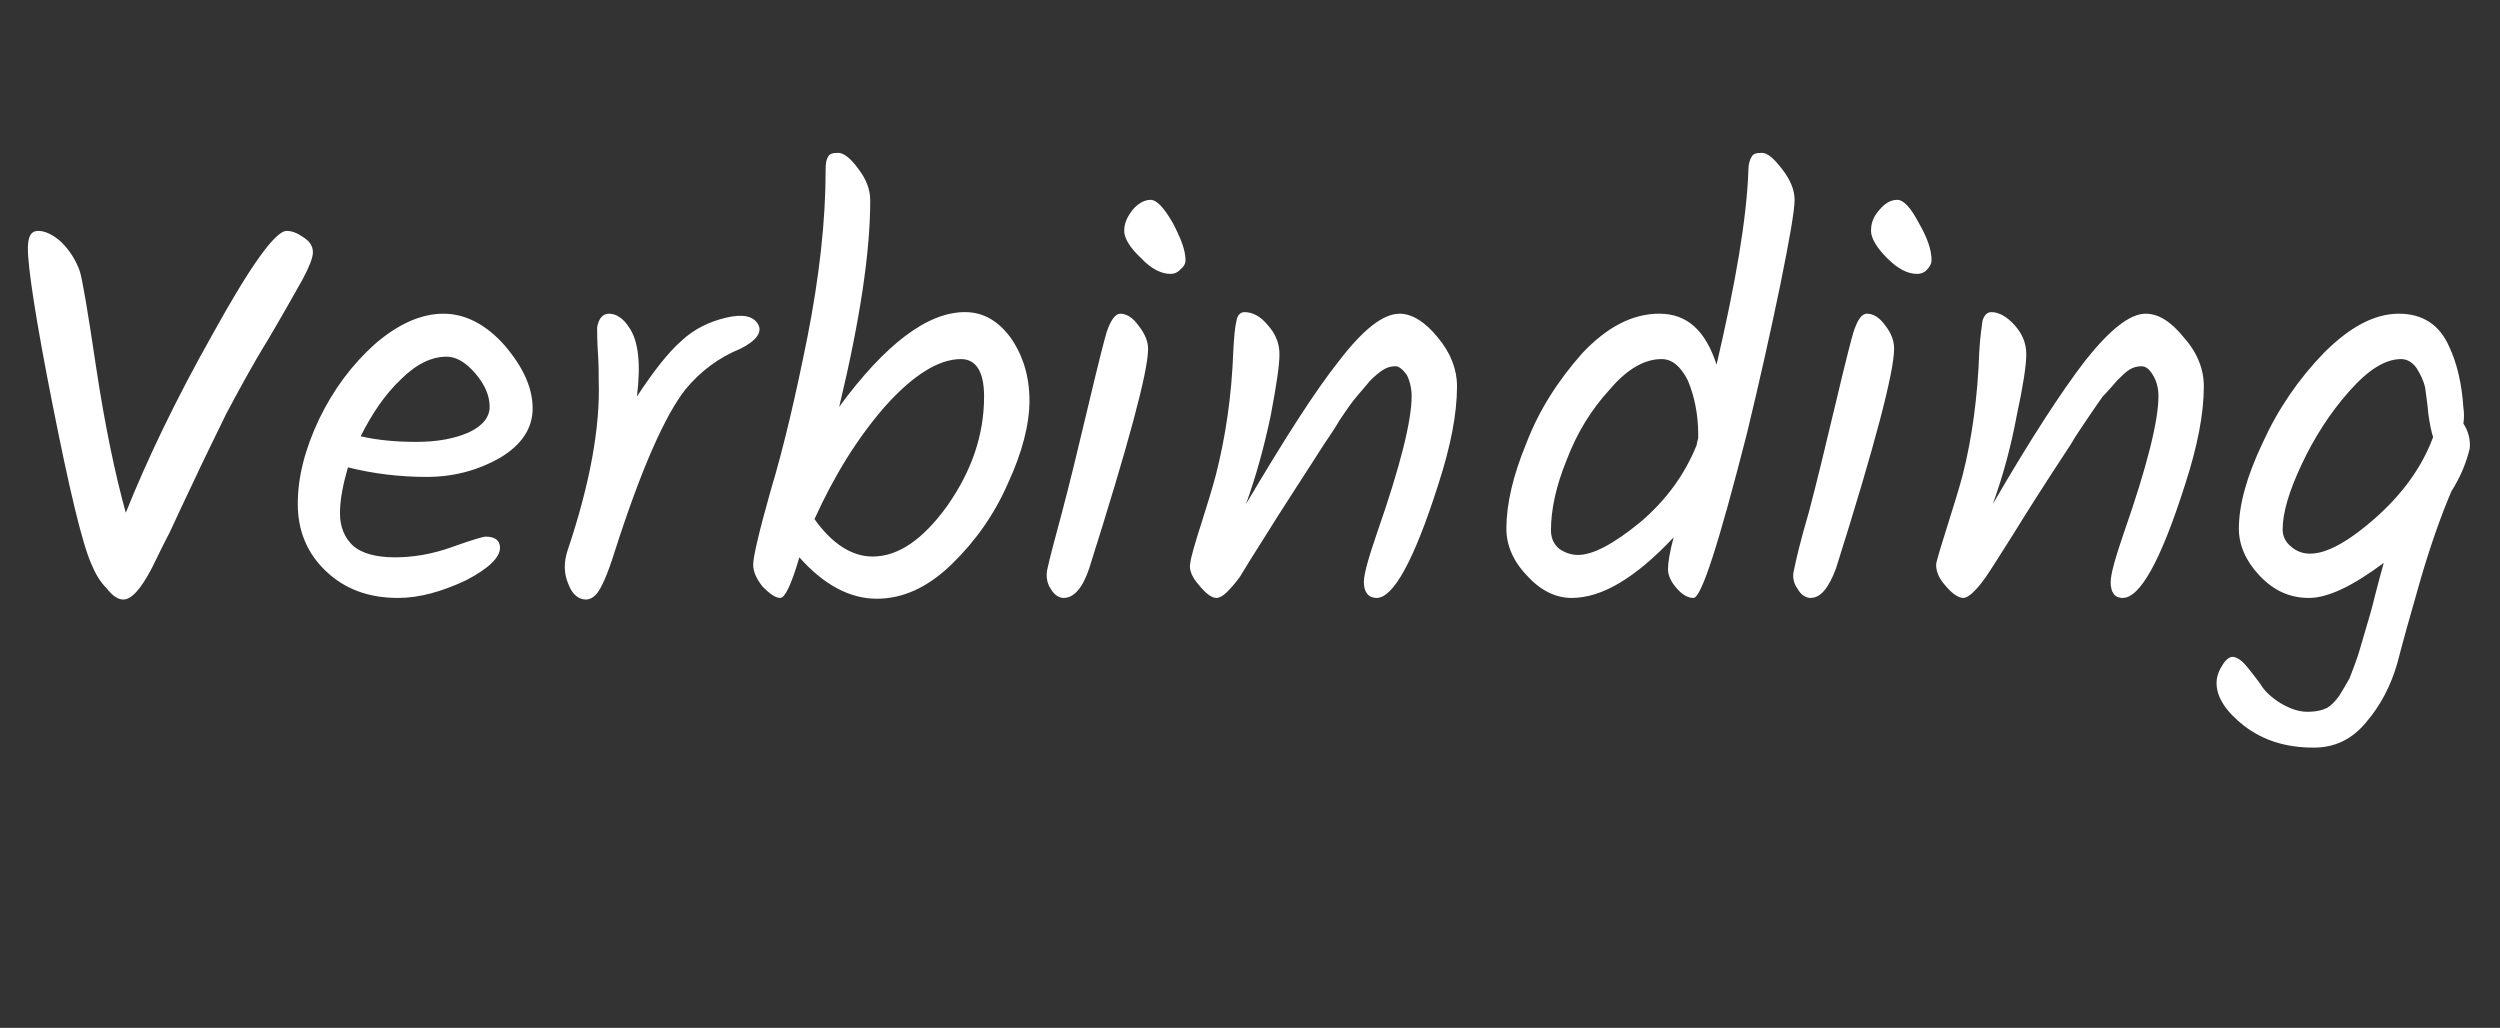 <?xml version="1.0" standalone="no"?><!DOCTYPE svg PUBLIC "-//W3C//DTD SVG 1.1//EN" "http://www.w3.org/Graphics/SVG/1.1/DTD/svg11.dtd"><svg xmlns="http://www.w3.org/2000/svg" version="1.1" width="314px" height="129.1px" viewBox="0 -22 314 129.1" style="top:-22px"><rect x="0" y="-22" width="314" height="129.1" fill="#333333" stroke="none"/><desc>Verbinding</desc><defs/><g id="Polygon64159"><path d="m36 7c.7 0 1.4.3 2.1.8c.8.5 1.2 1.1 1.2 1.9c0 .7-.5 1.9-1.3 3.4c-.9 1.6-2.3 4.1-4.3 7.5c-2.1 3.4-3.8 6.6-5.3 9.4c-1.4 2.9-2.8 5.7-4.1 8.5c-1.3 2.7-2.3 4.9-3 6.4c-.8 1.5-1.5 3-2.2 4.4c-1.4 2.7-2.6 4-3.6 4c-.7 0-1.4-.5-2.1-1.4c-.8-.8-1.4-1.8-1.9-3c-1.2-2.7-2.8-9.5-4.9-20.1c-2.1-10.6-3.1-17.2-3.1-19.6c0-1.5.4-2.2 1.3-2.2c.9 0 1.9.5 2.9 1.4c1 1 1.8 2.2 2.3 3.6c.3.8 1 4.9 2.1 12.3c1.1 7.3 2.4 13.4 3.7 18.1c2.6-6.5 6.2-14.1 11-22.6c4.7-8.5 7.8-12.8 9.2-12.8zm30.9 22.3c0 2.5-1.4 4.6-4.1 6.2c-2.8 1.6-5.9 2.4-9.2 2.4c-3.4 0-6.7-.4-9.9-1.2c-.6 2.1-1 4-1 5.8c0 1.7.6 3.1 1.7 4.1c1.1.9 2.8 1.4 5.2 1.4c2.3 0 4.7-.4 7.2-1.3c2.5-.9 3.9-1.3 4.2-1.3c1.2 0 1.8.5 1.8 1.4c0 1.2-1.4 2.6-4.3 4.1c-3 1.4-5.8 2.2-8.5 2.2c-3.7 0-6.7-1.1-9.1-3.4c-2.3-2.2-3.5-5-3.5-8.4c0-3.4.9-6.9 2.7-10.7c1.8-3.7 4.1-6.8 7-9.4c2.9-2.5 5.8-3.8 8.6-3.8c2.8 0 5.4 1.4 7.7 4c2.3 2.7 3.5 5.3 3.5 7.9zm-10.8-6.5c-1.9 0-3.8.9-5.8 2.9c-2 1.9-3.6 4.3-5 7.1c2.2.5 4.5.7 7 .7c2.6 0 4.8-.4 6.6-1.2c1.7-.8 2.6-1.9 2.6-3.2c0-1.4-.6-2.8-1.8-4.2c-1.2-1.4-2.4-2.1-3.6-2.1zm18.9-3.7c.2-1.1.7-1.7 1.5-1.7c.9 0 1.8.6 2.5 1.7c1.2 1.7 1.5 4.6 1 8.7c2.1-3.2 3.9-5.5 5.6-7c1.6-1.5 3.5-2.4 5.6-2.9c2.1-.5 3.4-.2 4 .8c.6 1-.2 2.1-2.2 3.1c-2.7 1.1-5 2.8-6.9 5.1c-2.6 3.3-5.6 10.1-8.9 20.4c-.9 2.9-1.7 4.6-2.2 5.2c-.4.5-.9.8-1.4.8c-.9 0-1.7-.6-2.2-1.9c-.6-1.4-.6-2.8-.1-4.3c2.8-8.3 4.1-15.5 3.9-21.3c0-.8 0-2-.1-3.5c-.1-1.5-.1-2.6-.1-3.2c0 0 0 0 0 0zm30.4 10c5.8-7.9 11.1-11.9 15.8-11.9c2.3 0 4.2 1.1 5.8 3.3c1.5 2.2 2.3 4.8 2.3 7.8c0 3-.9 6.5-2.7 10.4c-1.7 3.9-4.1 7.3-7.1 10.2c-3 2.9-6.1 4.3-9.4 4.3c-3.3 0-6.6-1.7-9.7-5.2c-1 3.4-1.8 5.1-2.4 5.1c-.6 0-1.3-.5-2.2-1.4c-.8-1-1.2-1.9-1.2-2.8c0-.9.7-4 2.2-9.3c1.6-5.3 3.1-11.7 4.6-19.2c1.5-7.6 2.3-14.6 2.3-21.1c0-.8.1-1.3.3-1.6c.2-.4.6-.5 1.3-.5c.6 0 1.5.6 2.5 2c1 1.3 1.5 2.6 1.5 4c0 6.5-1.3 15.1-3.9 25.9c0 0 0 0 0 0zm-3.1 14.1c2.2 3.1 4.7 4.7 7.3 4.7c3.2 0 6.3-2.1 9.4-6.4c3-4.3 4.6-8.8 4.6-13.7c0-3.1-1-4.7-2.9-4.7c-2.8 0-6 2-9.5 5.9c-3.5 4-6.4 8.7-8.9 14.2c0 0 0 0 0 0zm46.6-32.5c0 .4-.2.8-.7 1.2c-.4.4-.8.5-1.2.5c-1.1 0-2.4-.6-3.7-2c-1.4-1.3-2.1-2.5-2.1-3.4c0-1 .4-1.8 1.1-2.7c.7-.8 1.5-1.2 2.2-1.2c.8 0 1.7 1 2.8 2.9c1 1.9 1.6 3.4 1.6 4.7zm-9.9 9c.5-1.5 1.1-2.3 1.7-2.3c.8 0 1.6.5 2.3 1.5c.8 1 1.2 2 1.2 2.9c0 2.9-2.5 12.1-7.4 27.6c-.8 2.4-1.9 3.7-3.2 3.7c-.6 0-1.2-.4-1.6-1.1c-.5-.7-.6-1.5-.5-2.3c.3-1.5 1-4 1.9-7.4c.9-3.4 2-7.9 3.3-13.4c1.3-5.5 2.1-8.6 2.3-9.2c0 0 0 0 0 0zm36.8-2.3c1.5 0 3.2 1 4.8 3c1.6 1.9 2.4 4 2.4 6.1c0 3.5-.8 7.6-2.4 12.5c-3 9.4-5.6 14.1-7.7 14.1c-1 0-1.6-.7-1.6-2c0-1 .6-3.1 1.7-6.3c2.9-8.3 4.3-14 4.3-17c0-1-.2-1.9-.6-2.7c-.5-.7-1-1.1-1.4-1.1c-.5 0-1 .1-1.5.4c-.5.3-1.1.8-1.7 1.4c-.6.7-1.2 1.4-1.7 2c-.6.7-1.3 1.7-2.1 2.9c-.7 1.2-1.4 2.2-2 3.1c-3.2 5-5.7 8.8-7.3 11.4c-1.6 2.5-2.7 4.3-3.3 5.3c-1.3 1.7-2.2 2.6-2.9 2.6c-.6 0-1.3-.5-2.2-1.6c-.9-1-1.3-2-1.1-2.8c.1-.8.6-2.5 1.4-5c.8-2.5 1.4-4.5 1.8-6c1.2-4.7 2-9.9 2.2-15.6c.1-1.8.2-3 .4-3.8c.1-.7.5-1.1 1-1.1c1 0 2 .5 2.9 1.6c1 1.1 1.5 2.3 1.5 3.7c0 1.4-.4 4-1.1 7.7c-.8 3.8-1.8 7.5-3.1 11.1c4.8-8.1 8.6-14.1 11.7-18c3-3.9 5.5-5.9 7.6-5.9zm43.8-18.1c0-.7.2-1.3.4-1.6c.2-.4.6-.5 1.3-.5c.7 0 1.5.7 2.5 2c1.1 1.4 1.6 2.7 1.6 3.9c0 1.3-.6 4.8-1.8 10.7c-1.2 5.8-2.6 12.1-4.2 18.7c-3.5 13.7-5.7 20.6-6.7 20.6c-.7 0-1.4-.4-2.1-1.2c-.7-.8-1.1-1.6-1.1-2.4c0-.8.2-2.1.7-4c-4.8 5.1-9 7.6-12.8 7.6c-2.1 0-4-1-5.7-2.9c-1.7-1.8-2.5-3.8-2.5-5.8c0-3 .8-6.6 2.5-10.7c1.6-4.2 4-7.9 7-11.3c3.1-3.3 6.3-5 9.7-5c3.5 0 5.8 2.1 7.2 6.4c2.4-10.3 3.8-18.4 4-24.5c0 0 0 0 0 0zm-6.3 33.4c0-2.7-.5-5-1.3-6.9c-.9-1.8-2-2.7-3.3-2.7c-2.1 0-4.3 1.2-6.5 3.8c-2.3 2.5-4.1 5.4-5.4 8.8c-1.4 3.4-2 6.4-2 8.9c0 .9.3 1.7 1 2.3c.7.5 1.5.8 2.4.8c1.9 0 4.5-1.4 7.8-4.1c3.3-2.8 5.6-6 7.1-9.7c-.03.01.2-.9.2-.9c0 0-.02-.32 0-.3zm29.3-22c0 .4-.2.8-.6 1.2c-.4.4-.8.5-1.2.5c-1.2 0-2.4-.6-3.8-2c-1.3-1.3-2-2.5-2-3.4c0-1 .3-1.8 1.1-2.7c.7-.8 1.4-1.2 2.2-1.2c.8 0 1.7 1 2.7 2.9c1.1 1.9 1.6 3.4 1.6 4.7zm-9.8 9c.5-1.5 1-2.3 1.7-2.3c.8 0 1.6.5 2.3 1.5c.8 1 1.1 2 1.1 2.9c0 2.9-2.4 12.1-7.3 27.6c-.9 2.4-1.9 3.7-3.2 3.7c-.6 0-1.2-.4-1.6-1.1c-.5-.7-.7-1.5-.5-2.3c.3-1.5.9-4 1.9-7.4c.9-3.4 2-7.9 3.3-13.4c1.3-5.5 2.1-8.6 2.3-9.2c0 0 0 0 0 0zm36.7-2.3c1.6 0 3.2 1 4.8 3c1.7 1.9 2.5 4 2.5 6.1c0 3.5-.8 7.6-2.4 12.5c-3 9.4-5.6 14.1-7.8 14.1c-1 0-1.5-.7-1.5-2c0-1 .6-3.1 1.7-6.3c2.9-8.3 4.3-14 4.3-17c0-1-.2-1.9-.7-2.7c-.4-.7-.9-1.1-1.4-1.1c-.5 0-1 .1-1.5.4c-.5.3-1 .8-1.6 1.4c-.6.7-1.2 1.4-1.8 2c-.5.7-1.2 1.7-2 2.9c-.8 1.2-1.5 2.2-2 3.1c-3.3 5-5.7 8.8-7.3 11.4c-1.6 2.5-2.7 4.3-3.4 5.3c-1.2 1.7-2.2 2.6-2.8 2.6c-.6 0-1.4-.5-2.3-1.6c-.9-1-1.2-2-1.1-2.8c.2-.8.7-2.5 1.5-5c.8-2.5 1.4-4.5 1.8-6c1.2-4.7 1.9-9.9 2.1-15.6c.1-1.8.3-3 .4-3.8c.2-.7.6-1.1 1.1-1.1c.9 0 1.9.5 2.9 1.6c1 1.1 1.5 2.3 1.5 3.7c0 1.4-.4 4-1.2 7.7c-.7 3.8-1.7 7.5-3 11.1c4.7-8.1 8.6-14.1 11.6-18c3.1-3.9 5.6-5.9 7.6-5.9zm21.1 54.5c-3.5 0-6.3-.9-8.7-2.7c-2.3-1.8-3.5-3.6-3.5-5.4c0-.7.2-1.4.7-2.2c.4-.7.9-1.1 1.3-1.1c.5 0 1.1.4 1.7 1.1c.6.7 1.2 1.5 1.8 2.3c.5.9 1.4 1.7 2.5 2.4c1.2.7 2.3 1.1 3.4 1.1c1.1 0 1.9-.2 2.5-.5c.5-.3 1-.8 1.5-1.5c.5-.8.9-1.5 1.3-2.2c.3-.8.7-1.8 1.1-3c.4-1.3.7-2.4 1-3.4c.3-1 .7-2.3 1.1-4c.4-1.6.8-3 1.1-4.1c-3.9 2.9-7 4.4-9.4 4.4c-2.4 0-4.4-.9-6.2-2.8c-1.7-1.8-2.6-3.8-2.6-5.9c0-3 1-6.6 3-10.8c1.9-4.2 4.5-8 7.7-11.3c3.2-3.2 6.3-4.9 9.4-4.9c3 0 5.1 1.4 6.3 4.1c1 2.1 1.6 4.7 1.8 7.7c.1.6.1 1.3 0 2c.6.9.9 2 .8 3.1c-.4 1.7-1.1 3.5-2.3 5.4c-1.2 2.8-2.5 6.4-3.8 10.8c-1.3 4.5-2.3 8.1-3 10.8c-.8 2.8-2.1 5.3-3.9 7.4c-1.8 2.2-4 3.2-6.6 3.2zm11-48.8c-2 0-4.1 1.3-6.5 4c-2.4 2.7-4.4 5.8-6 9.2c-1.6 3.4-2.4 6.1-2.4 8.2c0 .9.4 1.6 1 2.1c2.2 2 5.7.8 10.6-3.5c3.4-3 5.9-6.4 7.3-10.2c-.2-.6-.4-1.5-.6-2.9c-.1-1.3-.3-2.4-.4-3.3c-.2-.9-.6-1.7-1.1-2.5c-.5-.7-1.2-1.1-1.9-1.1z" stroke="none" fill="#fff"/></g></svg>